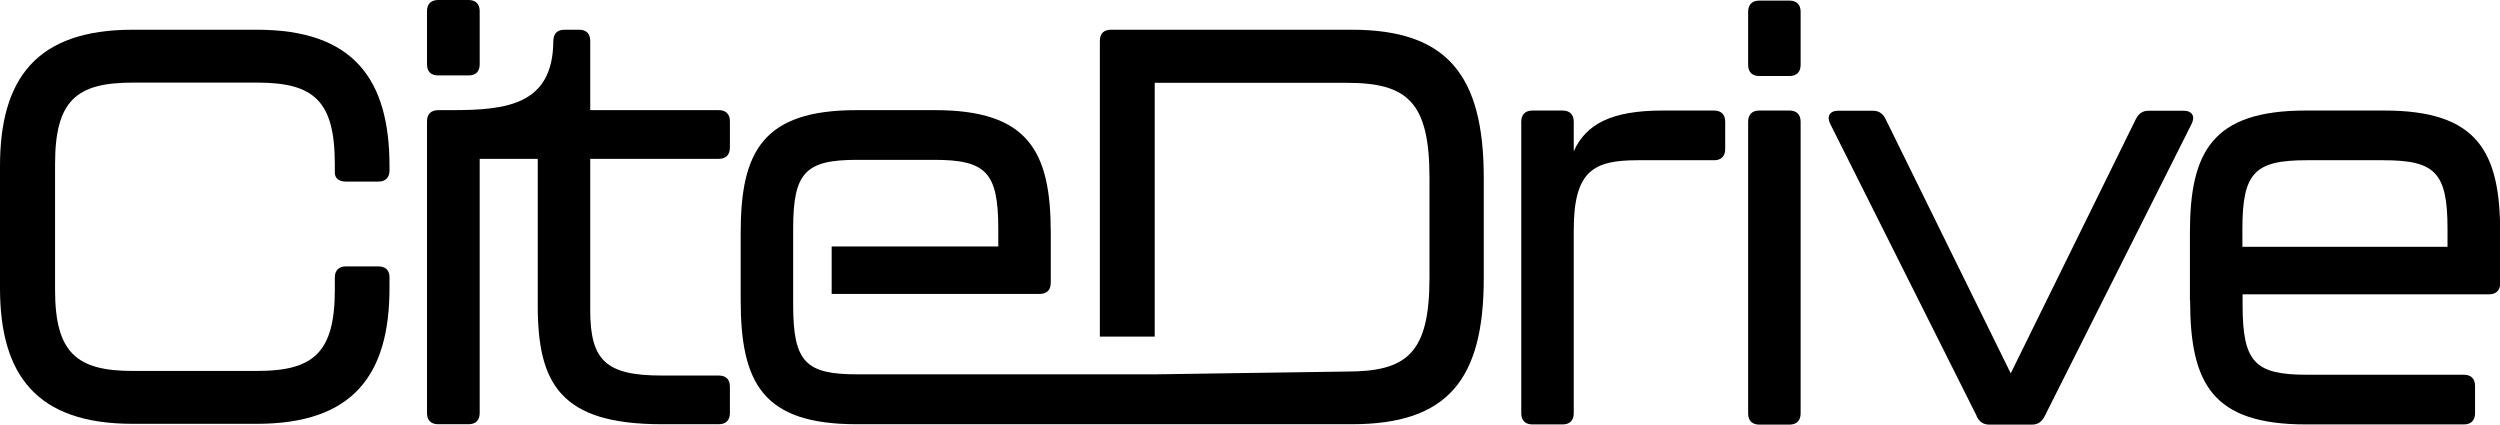 <svg
xmlns="http://www.w3.org/2000/svg"
id="a"
width="125.29"
height="21.28"
viewBox="0 0 125.29 21.28"
fill="#000"
>
<path
  d="m0,14.45v-6.13C0,3.95,1.82,1.49,6.64,1.49h6.24c4.82,0,6.64,2.46,6.64,6.83v.22c0,.36-.2.56-.56.56h-1.62c-.36,0-.56-.17-.56-.45v-.42c0-3.19-1.06-4.09-3.89-4.09h-6.24c-2.83,0-3.89.9-3.89,4.09v6.3c0,3.16,1.09,4.06,3.89,4.06h6.24c2.8,0,3.89-.9,3.89-4.06v-.62c0-.36.2-.56.56-.56h1.62c.36,0,.56.2.56.53v.56c0,4.34-1.82,6.8-6.64,6.8h-6.24c-4.82,0-6.64-2.46-6.64-6.8Z"
></path>
<path
  d="m23.48,0h-1.52c-.36,0-.56.2-.56.56v2.66c0,.37.2.56.56.56h1.52c.36,0,.56-.19.56-.56V.56c0-.36-.2-.56-.56-.56Z"
></path>
<path
  d="m29.58,7.96v7.58c0,2.52.78,3.28,3.58,3.28h2.86c.36,0,.56.19.56.56v1.32c0,.36-.2.56-.56.56h-2.86c-5.06,0-6.21-2.02-6.21-5.94v-7.36h-2.91v12.74c0,.36-.2.56-.56.56h-1.52c-.36,0-.56-.2-.56-.56V6.08c0-.36.2-.56.56-.56h.66c2.75,0,5.08-.25,5.11-3.44,0-.4.2-.59.56-.59h.73c.36,0,.56.19.56.56v3.47h6.44c.36,0,.56.2.56.56v1.31c0,.37-.2.57-.56.57h-6.44Z"
></path>
<path
  d="m74.36,8.91v5.04c0,5.09-1.82,7.31-6.61,7.31h-24.83c-4.68,0-5.8-2.05-5.8-6.22v-3.39c0-4.06,1.12-6.13,5.8-6.13h3.94c4.68,0,5.8,2.07,5.8,6.13v2.52c0,.37-.2.56-.56.56h-10.42v-2.38h8.35v-.89c0-2.83-.62-3.45-3.22-3.45h-3.84c-2.6,0-3.22.62-3.22,3.45v3.8c0,2.89.62,3.5,3.22,3.5h14.9s9.63-.14,9.63-.14c3.02,0,4.14-.92,4.14-4.7v-5.01c0-3.78-1.09-4.76-4.14-4.76h-9.63v12.72h-2.75V2.05c0-.37.2-.56.56-.56h12.07c4.79,0,6.61,2.29,6.61,7.42Z"
></path>
<path
  d="m85.9,5.54c.36,0,.56.2.56.56v1.37c0,.36-.2.56-.56.56h-3.81c-2.21,0-3.22.5-3.22,3.5v9.18c0,.36-.2.56-.56.56h-1.51c-.36,0-.56-.2-.56-.56V6.1c0-.36.2-.56.56-.56h1.51c.36,0,.56.2.56.56v1.48c.62-1.37,1.9-2.04,4.45-2.04h2.58Z"
></path>
<path
  d="m87.61,3.25V.59c0-.36.2-.56.56-.56h1.51c.36,0,.56.2.56.56v2.66c0,.36-.2.56-.56.56h-1.51c-.36,0-.56-.2-.56-.56Zm0,17.47V6.1c0-.36.2-.56.56-.56h1.51c.36,0,.56.2.56.56v14.62c0,.36-.2.56-.56.56h-1.51c-.36,0-.56-.2-.56-.56Z"
></path>
<path
  d="m99.07,20.86l-7.34-14.64c-.2-.39-.03-.67.39-.67h1.74c.31,0,.5.14.64.42l6.27,12.74,6.27-12.74c.14-.28.34-.42.64-.42h1.76c.42,0,.59.28.39.67l-7.36,14.64c-.14.28-.34.42-.64.42h-2.13c-.31,0-.5-.14-.64-.42Z"
></path>
<path
  d="m109.75,15.06v-3.39c0-4.06,1.12-6.13,5.8-6.13h3.95c4.68,0,5.8,2.07,5.8,6.13v2.52c0,.36-.2.56-.56.56h-12.35v.53c0,2.88.62,3.5,3.22,3.5h7.87c.36,0,.56.2.56.56v1.37c0,.36-.2.56-.56.56h-7.92c-4.68,0-5.8-2.04-5.8-6.22Zm12.91-2.69v-.9c0-2.83-.62-3.44-3.22-3.44h-3.84c-2.6,0-3.22.62-3.22,3.44v.9h10.28Z"
></path>
</svg>